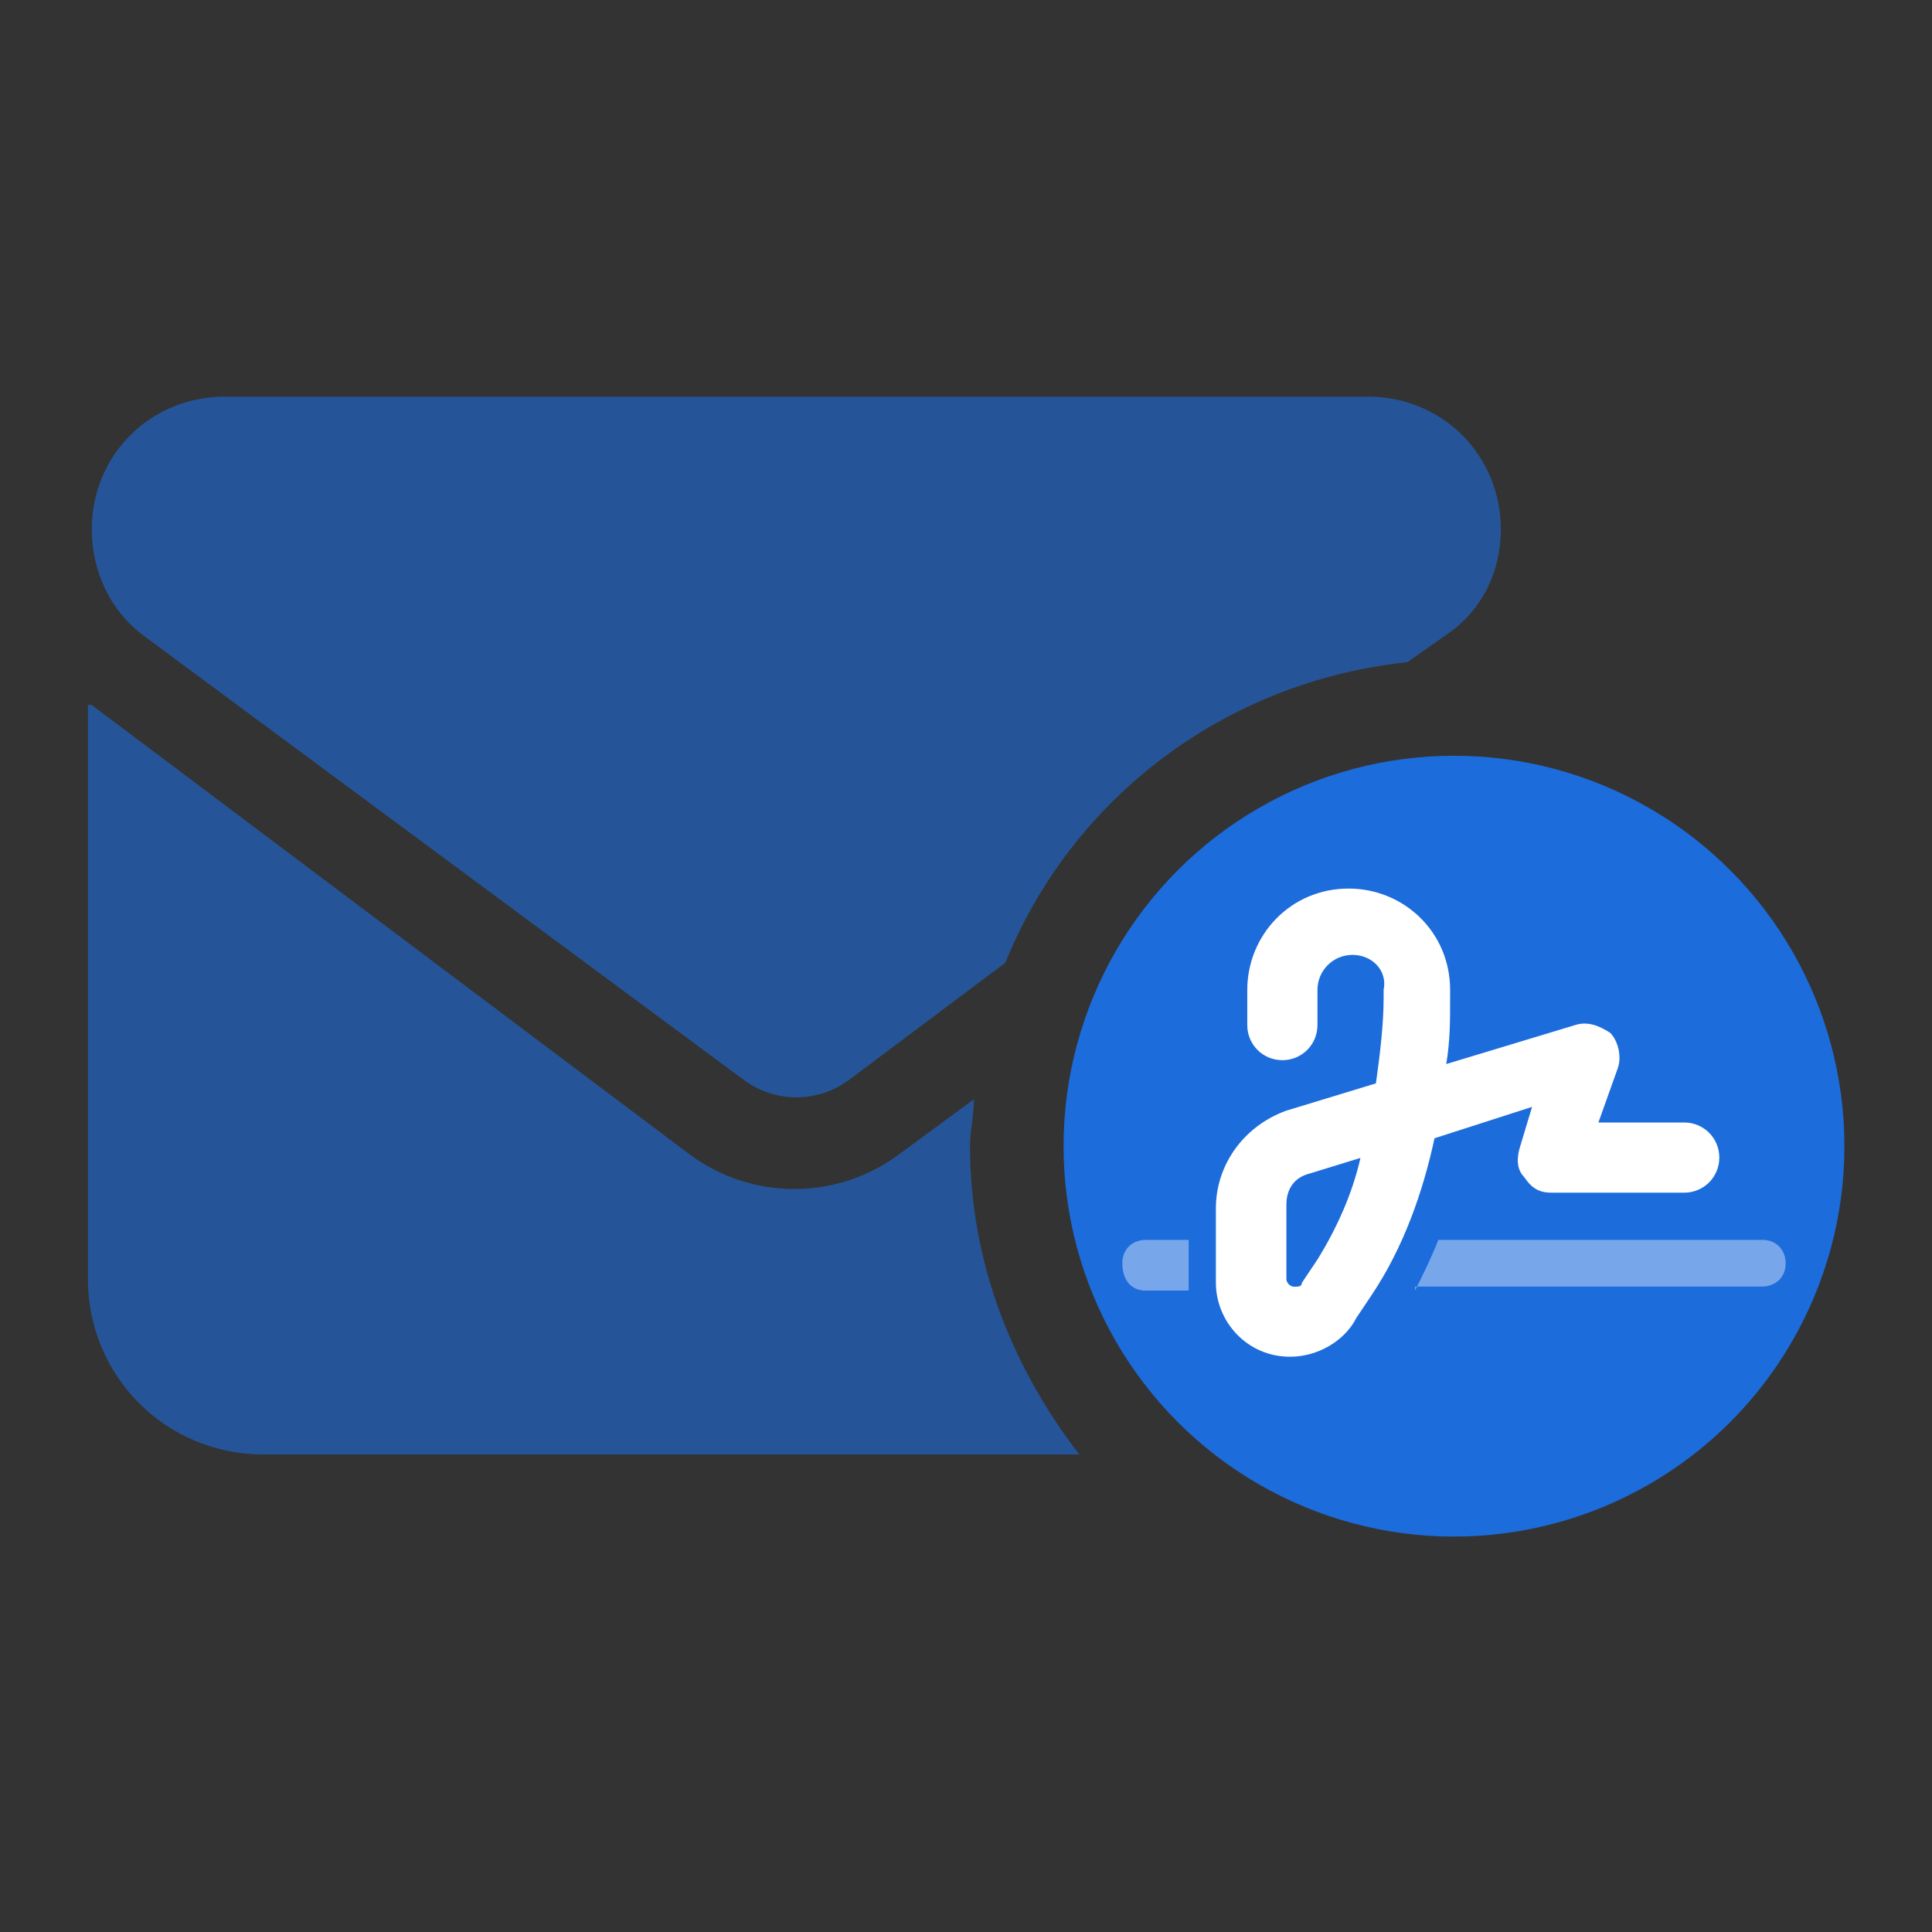 <svg xmlns="http://www.w3.org/2000/svg" version="1.1" xmlns:xlink="http://www.w3.org/1999/xlink" xmlns:svgjs="http://svgjs.dev/svgjs" width="1200" height="1200"><rect width="100%" height="100%" fill="#333333" stroke="none"/><svg version="1.1" id="SvgjsSvg1005" xmlns="http://www.w3.org/2000/svg" xmlns:xlink="http://www.w3.org/1999/xlink" x="0px" y="0px" viewBox="0 0 1200 1200" style="enable-background:new 0 0 1200 1200;" xml:space="preserve">
<style type="text/css">
	.st0{opacity:0.6;enable-background:new    ;}
	.st1{fill:#1C6CDC;}
	.st2{opacity:0.4;enable-background:new    ;}
	.st3{fill:#FFFFFF;}
</style>
<g>
	<g>
		<g class="st0">
			<path class="st1" d="M57,437.9l370.9,278.8c38.8,29.1,92.1,29.1,130.9,0l46.1-33.9c0,9.7-2.4,19.4-2.4,29.1
				c0,72.7,26.7,138.2,67.9,191.5H163.7c-60.6,0-109.1-48.5-109.1-109.1V437.9H57z M57,328.8c0-46.1,36.4-82.4,82.4-82.4h710.4
				c46.1,0,82.4,36.4,82.4,82.4c0,26.7-12.1,50.9-33.9,65.5l-24.2,17c-114,12.1-208.5,84.9-249.7,186.7l-97,72.7
				c-19.4,14.5-46.1,14.5-65.5,0L88.5,394.3C69.1,379.7,57,355.5,57,328.8z"></path>
		</g>
	</g>
</g>
<circle class="st1" cx="903.1" cy="711.9" r="242.5"></circle>
<g>
	<g>
		<g class="st2">
			<path class="st3" d="M878.9,801.6c4.8-9.7,9.7-19.4,14.5-31.5h201.2c9.7,0,14.5,7.3,14.5,14.5c0,9.7-7.3,14.5-14.5,14.5H878.9
				V801.6z M697.1,784.6c0-9.7,7.3-14.5,14.5-14.5h26.7v26.7c0,2.4,0,4.8,0,4.8h-26.7C701.9,801.6,697.1,794.3,697.1,784.6z"></path>
		</g>
		<path class="st3" d="M845,719.2l-31.5,9.7c-9.7,2.4-14.5,9.7-14.5,19.4v46.1c0,2.4,2.4,4.8,4.8,4.8c2.4,0,4.8,0,4.8-2.4l9.7-14.5
			C830.4,762.8,840.1,741,845,719.2L845,719.2z M840.1,593.1c-12.1,0-21.8,9.7-21.8,21.8v21.8c0,12.1-9.7,21.8-21.8,21.8
			c-12.1,0-21.8-9.7-21.8-21.8v-21.8c0-33.9,26.7-63,63-63c33.9,0,63,26.7,63,63v4.8c0,14.5,0,26.7-2.4,41.2l80-24.2
			c7.3-2.4,14.5,0,21.8,4.8c4.8,4.8,7.3,14.5,4.8,21.8l-12.1,33.9h53.3c12.1,0,21.8,9.7,21.8,21.8s-9.7,21.8-21.8,21.8h-82.4
			c-7.3,0-12.1-2.4-17-9.7c-4.8-4.8-4.8-12.1-2.4-19.4l7.3-24.2L891,707c-7.3,33.9-19.4,67.9-38.8,97l-9.7,14.5
			c-7.3,14.5-24.2,24.2-41.2,24.2c-26.7,0-46.1-21.8-46.1-46.1v-46.1c0-26.7,17-50.9,43.6-60.6l55.8-17c2.4-17,4.8-36.4,4.8-53.3
			v-4.8C861.9,602.8,852.2,593.1,840.1,593.1L840.1,593.1z"></path>
	</g>
</g>
</svg><style>@media (prefers-color-scheme: light) { :root { filter: none; } }
@media (prefers-color-scheme: dark) { :root { filter: none; } }
</style></svg>
